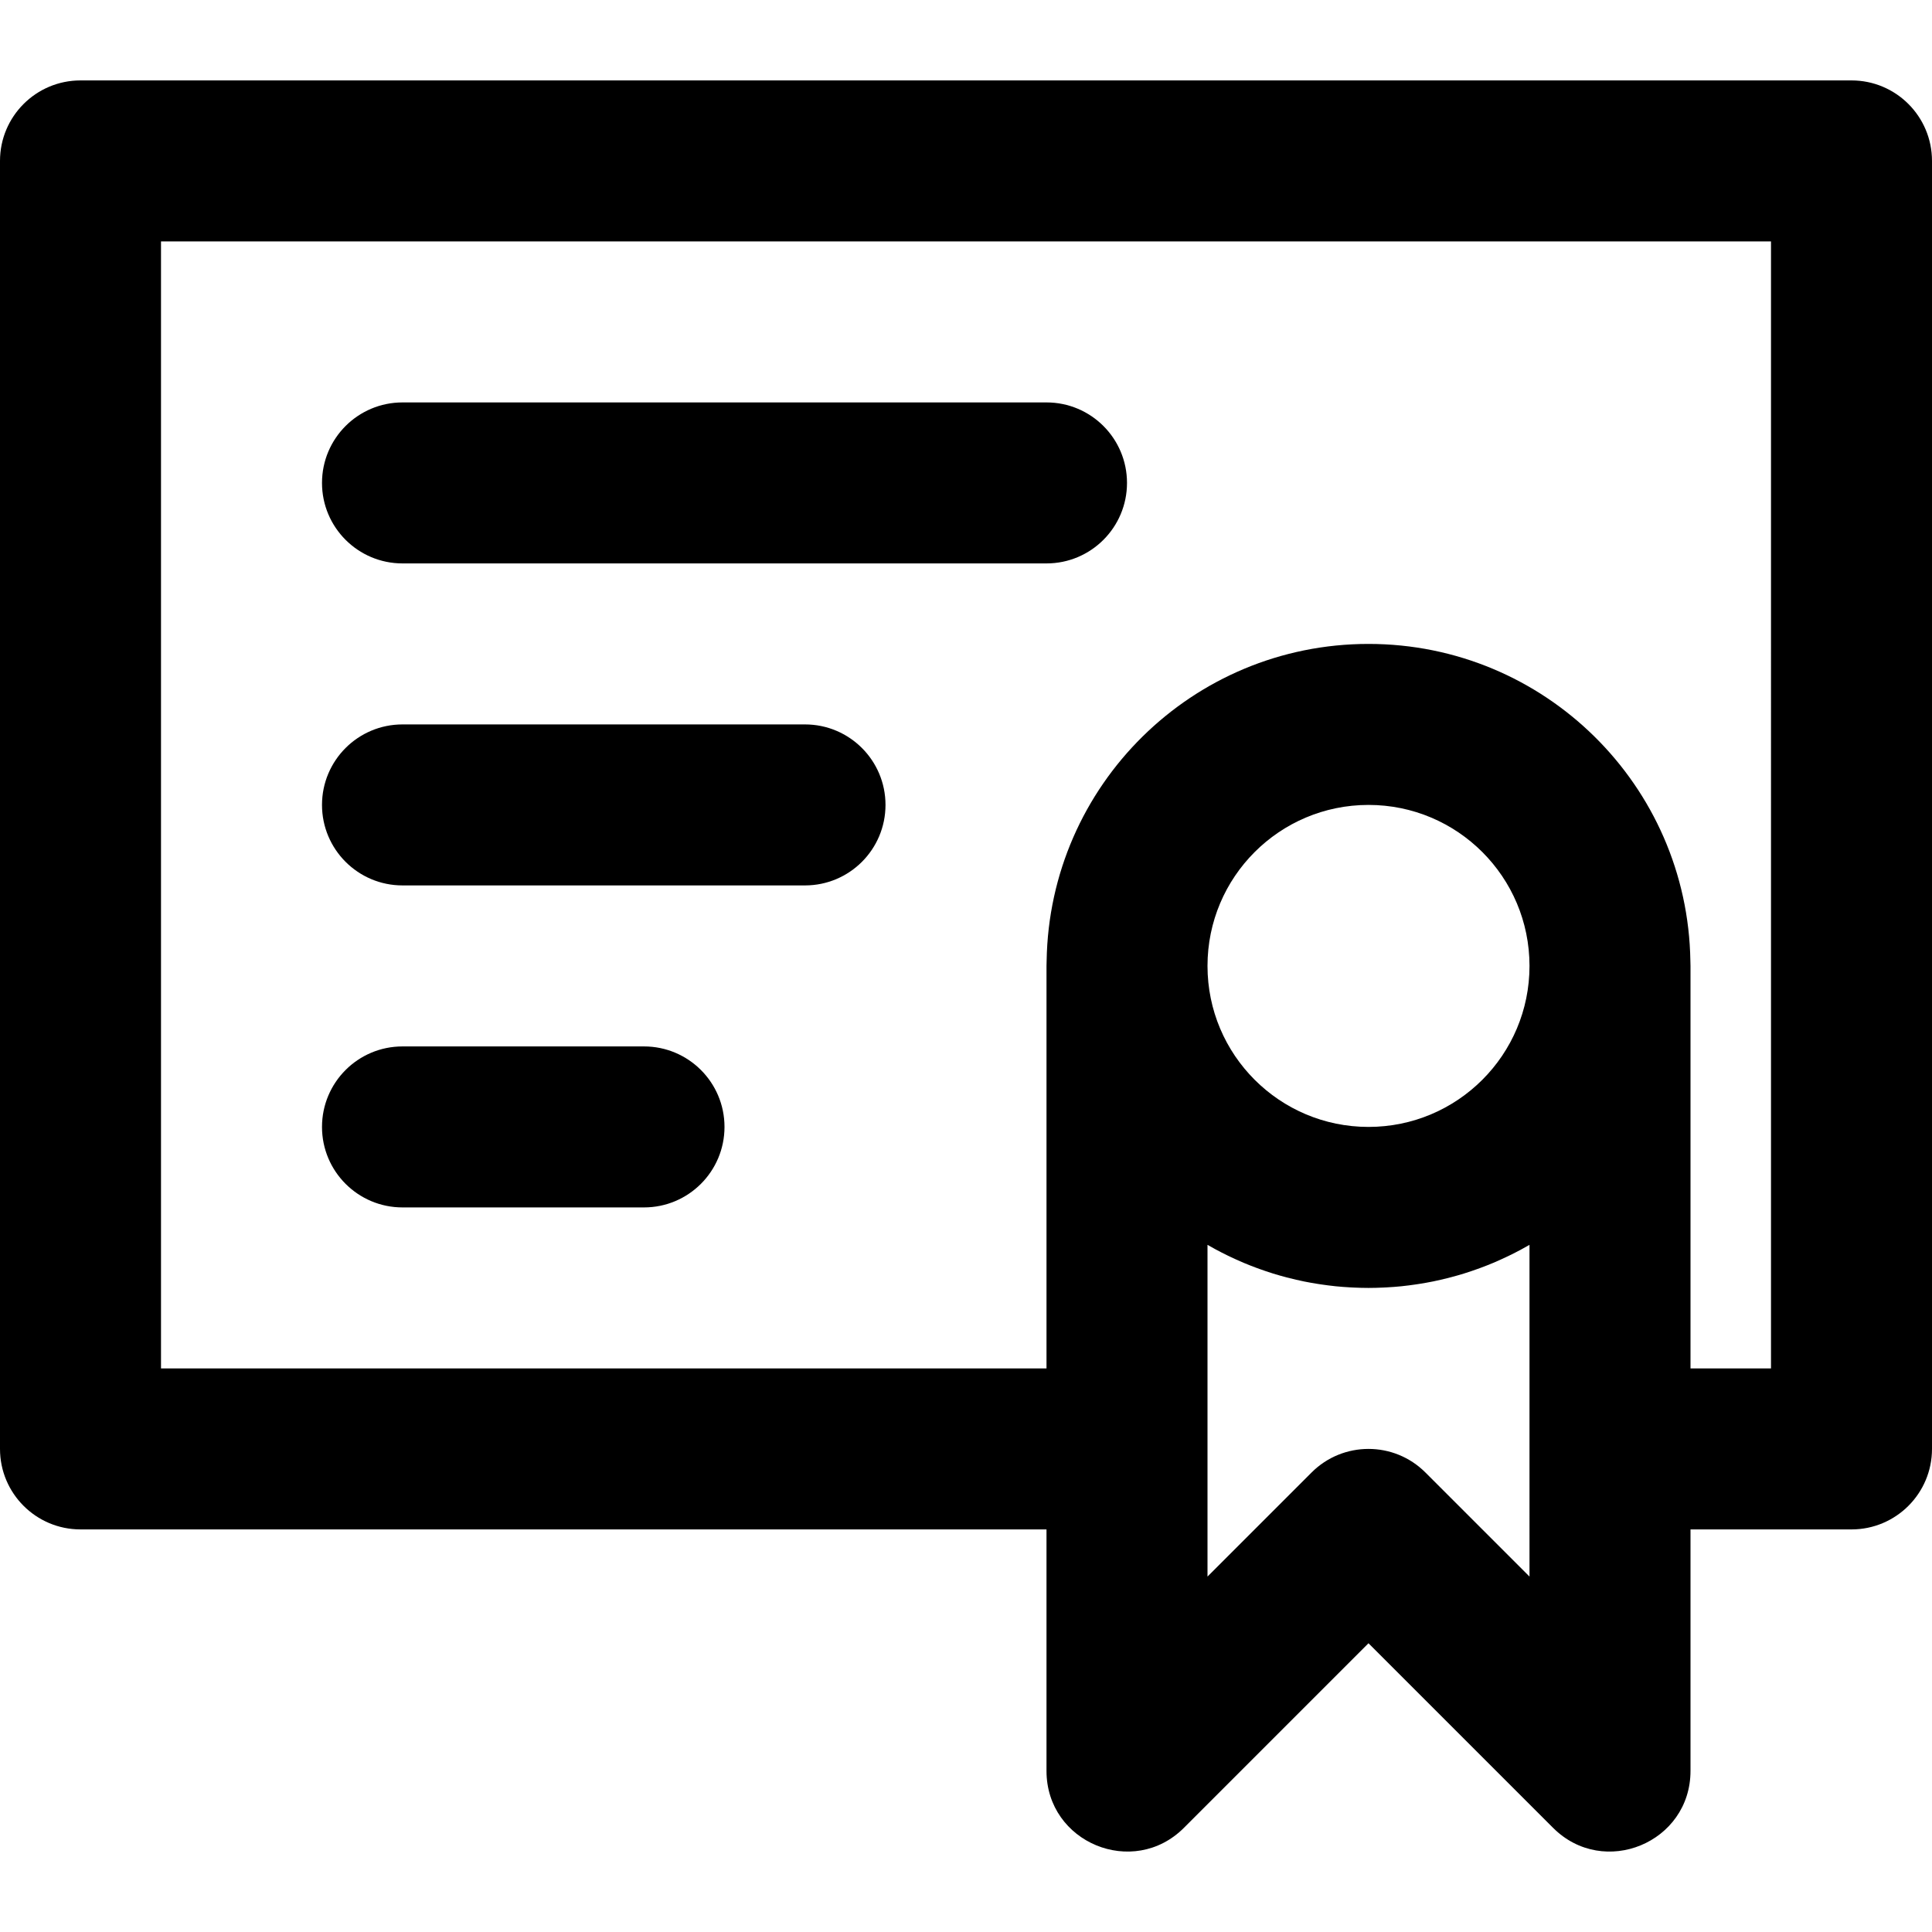 <?xml version="1.0" encoding="iso-8859-1"?>
<!-- Uploaded to: SVG Repo, www.svgrepo.com, Generator: SVG Repo Mixer Tools -->
<svg fill="#000000" height="800px" width="800px" version="1.1" id="Layer_1" xmlns="http://www.w3.org/2000/svg" xmlns:xlink="http://www.w3.org/1999/xlink" 
	 viewBox="0 0 512 512" xml:space="preserve">
<g>
	<g>
		<g>
			<path d="M106.667,149.312h170.667c11.782,0,21.333-9.551,21.333-21.333c0-11.782-9.551-21.333-21.333-21.333H106.667
				c-11.782,0-21.333,9.551-21.333,21.333C85.333,139.761,94.885,149.312,106.667,149.312z"/>
			<path d="M106.667,234.645h106.667c11.782,0,21.333-9.551,21.333-21.333c0-11.782-9.551-21.333-21.333-21.333H106.667
				c-11.782,0-21.333,9.551-21.333,21.333C85.333,225.094,94.885,234.645,106.667,234.645z"/>
			<path d="M106.667,319.979h64c11.782,0,21.333-9.551,21.333-21.333c0-11.782-9.551-21.333-21.333-21.333h-64
				c-11.782,0-21.333,9.551-21.333,21.333C85.333,310.427,94.885,319.979,106.667,319.979z"/>
			<path d="M490.667,21.312H21.333C9.551,21.312,0,30.863,0,42.645v341.333c0,11.782,9.551,21.333,21.333,21.333h256v64
				c0,19.006,22.979,28.524,36.418,15.085l48.915-48.915l48.915,48.915C425.021,497.836,448,488.318,448,469.312v-64h42.667
				c11.782,0,21.333-9.551,21.333-21.333V42.645C512,30.863,502.449,21.312,490.667,21.312z M405.333,417.809l-27.582-27.582
				c-8.331-8.331-21.839-8.331-30.17,0L320,417.809v-33.83v-54.081c0.531,0.307,1.071,0.601,1.609,0.897
				c0.177,0.098,0.352,0.199,0.53,0.296c1.06,0.573,2.135,1.121,3.222,1.65c0.257,0.125,0.515,0.246,0.773,0.368
				c0.975,0.463,1.958,0.909,2.953,1.335c0.164,0.07,0.325,0.144,0.489,0.214c1.12,0.472,2.255,0.916,3.399,1.34
				c0.275,0.102,0.551,0.2,0.828,0.3c1.044,0.375,2.097,0.734,3.159,1.069c0.144,0.045,0.285,0.095,0.429,0.14
				c1.175,0.364,2.362,0.697,3.558,1.01c0.291,0.076,0.584,0.149,0.876,0.223c1.121,0.281,2.248,0.545,3.386,0.781
				c0.109,0.023,0.217,0.049,0.327,0.072c1.225,0.25,2.461,0.465,3.705,0.661c0.305,0.048,0.61,0.094,0.916,0.138
				c1.204,0.177,2.413,0.336,3.633,0.462c0.062,0.006,0.123,0.015,0.185,0.022c1.269,0.128,2.549,0.219,3.834,0.292
				c0.316,0.018,0.632,0.033,0.949,0.048c1.296,0.058,2.596,0.099,3.907,0.099s2.611-0.04,3.907-0.099
				c0.317-0.014,0.633-0.03,0.949-0.048c1.285-0.072,2.565-0.163,3.834-0.292c0.062-0.006,0.123-0.015,0.185-0.022
				c1.22-0.126,2.429-0.285,3.633-0.462c0.306-0.045,0.611-0.09,0.916-0.138c1.243-0.196,2.48-0.412,3.705-0.661
				c0.11-0.022,0.217-0.049,0.327-0.072c1.138-0.236,2.265-0.5,3.385-0.781c0.293-0.073,0.585-0.147,0.877-0.223
				c1.196-0.314,2.384-0.647,3.558-1.01c0.143-0.044,0.284-0.094,0.427-0.139c1.063-0.335,2.116-0.694,3.161-1.069
				c0.276-0.099,0.553-0.198,0.828-0.3c1.144-0.425,2.279-0.868,3.399-1.34c0.164-0.069,0.325-0.143,0.489-0.214
				c0.995-0.426,1.978-0.872,2.953-1.335c0.258-0.123,0.517-0.243,0.774-0.369c1.086-0.529,2.161-1.077,3.221-1.65
				c0.178-0.096,0.353-0.198,0.53-0.296c0.538-0.296,1.078-0.59,1.609-0.897v54.081V417.809z M320,255.979
				c0-23.567,19.099-42.667,42.667-42.667s42.667,19.099,42.667,42.667s-19.099,42.667-42.667,42.667S320,279.546,320,255.979z
				 M469.333,362.645H448V255.979c0-0.461-0.012-0.914-0.034-1.36c-0.73-46.501-38.624-83.973-85.299-83.973
				s-84.569,37.472-85.299,83.973c-0.022,0.446-0.034,0.899-0.034,1.36v106.667H42.667V63.979h426.667V362.645z"/>
		</g>
	</g>
</g>
</svg>